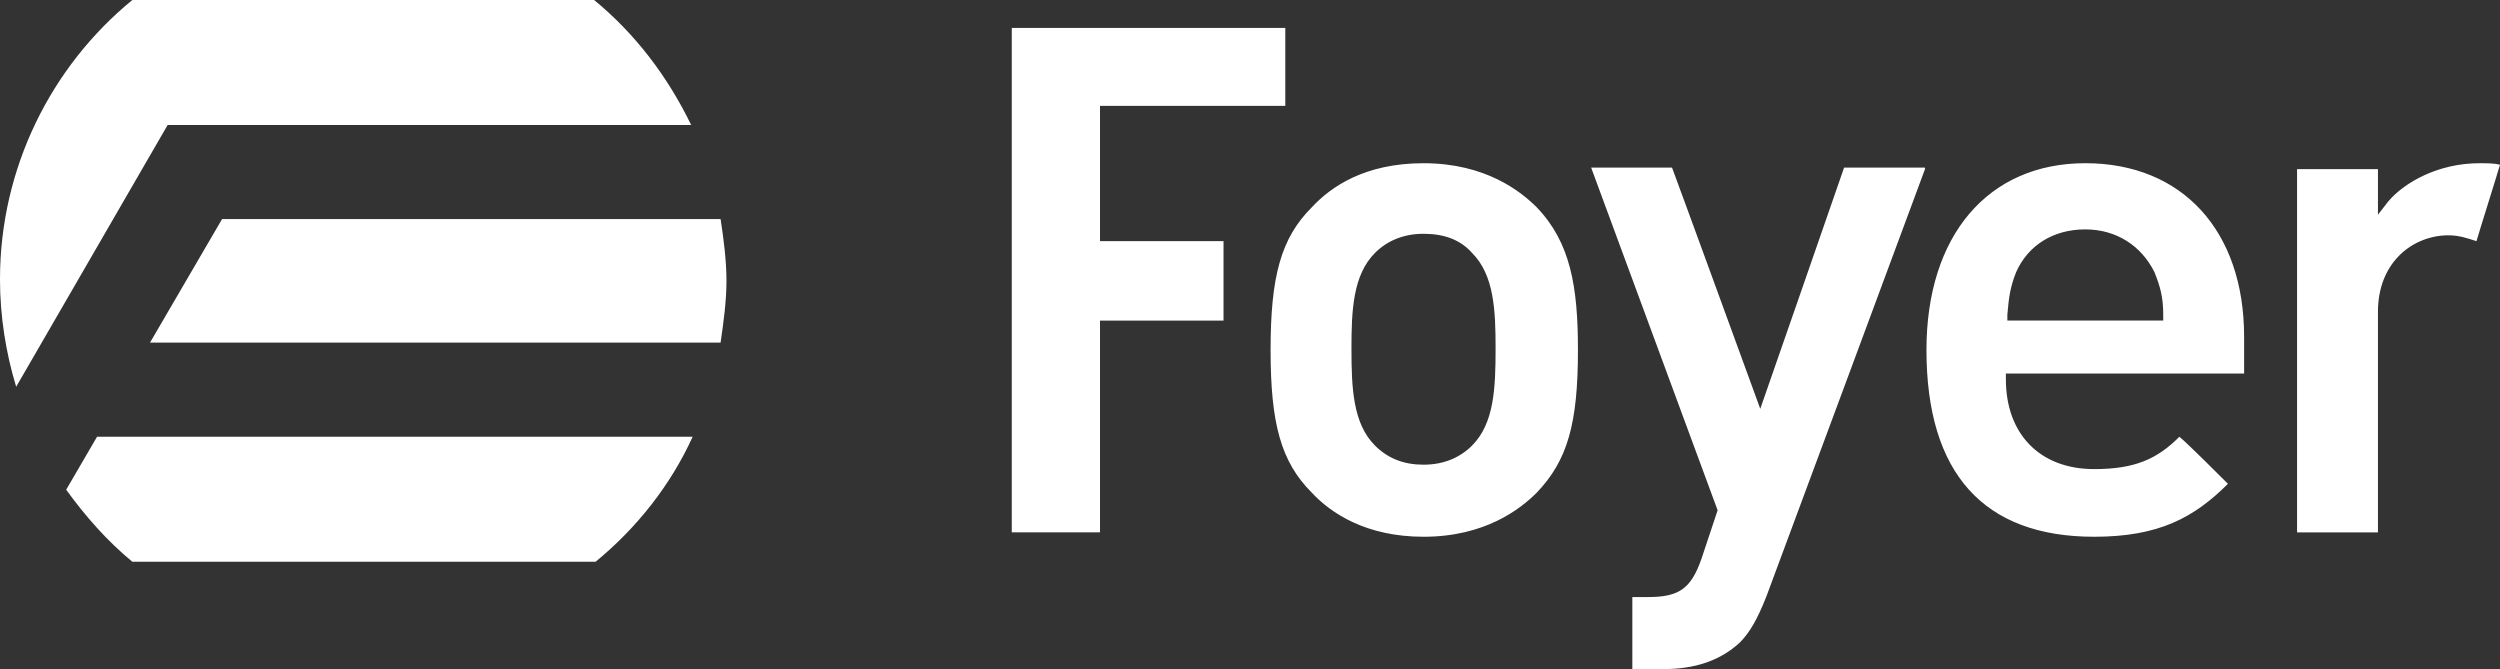 <?xml version="1.0" encoding="utf-8"?>
<!-- Generator: Adobe Illustrator 16.0.3, SVG Export Plug-In . SVG Version: 6.00 Build 0)  -->
<!DOCTYPE svg PUBLIC "-//W3C//DTD SVG 1.1//EN" "http://www.w3.org/Graphics/SVG/1.1/DTD/svg11.dtd">
<svg version="1.1" id="Layer_1" xmlns="http://www.w3.org/2000/svg" xmlns:xlink="http://www.w3.org/1999/xlink" x="0px" y="0px"
	 width="317.587px" height="85px" viewBox="44.855 654.012 317.587 85" enable-background="new 44.855 654.012 317.587 85"
	 xml:space="preserve">
<rect x="44.855" y="654.012" width="317.587" height="85" fill="#333333" stroke="none"/>
<g>
	<path fill="#FFFFFF" d="M289.397,675.494c-0.746,2.055-20.177,54.363-20.177,54.363c-1.121,2.803-2.055,4.484-3.362,5.792
		c-2.428,2.241-5.605,3.362-9.715,3.362h-3.923v-9.154h2.054c3.923,0,5.418-1.12,6.726-4.856l2.054-6.165
		c0,0-15.318-41.473-16.066-43.529h10.274c0.374,0.935,11.208,30.639,11.208,30.639s10.275-29.517,10.649-30.639h10.275v0.188
		H289.397z M348.244,679.604c2.055-2.428,6.352-4.857,11.583-4.857c0.934,0,1.869,0,2.615,0.188
		c-0.374,1.308-2.615,8.407-2.989,9.715c-1.121-0.373-2.242-0.747-3.549-0.747c-4.484,0-8.967,3.362-8.967,9.716v28.022h-10.275
		v-46.144h10.275v5.791L348.244,679.604L348.244,679.604z M208.132,657.56v9.9h-23.538v17.188h15.692v10.088h-15.692v26.902h-11.209
		V657.56H208.132z M240.078,680.351c-2.055-2.054-6.539-5.604-14.385-5.604c-7.472,0-11.77,2.99-14.198,5.604
		c-3.923,3.925-5.231,8.78-5.231,18.121c0,9.342,1.308,14.198,5.231,18.121c2.428,2.616,6.913,5.606,14.198,5.606
		c7.846,0,12.331-3.55,14.385-5.606c3.923-4.109,5.231-8.779,5.231-18.121C245.309,690.439,244.375,684.835,240.078,680.351
		 M231.857,710.615c-1.494,1.494-3.549,2.429-6.165,2.429c-2.429,0-4.483-0.747-6.164-2.429c-2.803-2.803-2.99-7.286-2.99-12.331
		c0-4.856,0.187-9.341,2.99-12.144c1.494-1.494,3.548-2.428,6.164-2.428c2.615,0,4.67,0.746,6.165,2.428
		c2.803,2.803,2.99,7.286,2.99,12.144C234.847,703.329,234.66,707.813,231.857,710.615 M329.936,701.274v-4.484
		c0-13.451-7.846-22.045-20.177-22.045s-20.176,9.154-20.176,23.726c0,15.692,7.286,23.727,21.298,23.727
		c8.22,0,12.703-2.429,17-6.727c-0.934-0.933-5.231-5.23-6.165-5.977c-2.802,2.802-5.604,4.11-10.835,4.11
		c-6.913,0-11.208-4.484-11.208-11.396v-0.746h30.265L329.936,701.274L329.936,701.274z M299.859,694.735v-0.747
		c0.187-2.241,0.374-3.549,1.121-5.417c1.495-3.363,4.671-5.419,8.781-5.419c3.923,0,7.099,2.055,8.78,5.419
		c0.746,1.868,1.12,3.176,1.12,5.417v0.747H299.859L299.859,694.735z"/>
	<g>
		<path fill="#FFFFFF" d="M63.91,697.538h72.485c0.374-2.615,0.747-5.23,0.747-7.847s-0.374-5.417-0.747-7.847H73.064L63.91,697.538
			z M53.261,716.221c2.429,3.362,5.23,6.538,8.407,9.153h58.847c5.231-4.297,9.528-9.715,12.33-15.88H57.184L53.261,716.221z"/>
		<path fill="#FFFFFF" d="M132.658,669.891c-2.99-6.165-7.1-11.584-12.33-15.879h-58.66c-10.275,8.406-16.814,21.296-16.814,35.494
			c0,4.67,0.747,9.342,2.055,13.639l19.242-33.254H132.658L132.658,669.891L132.658,669.891z"/>
	</g>
</g>
</svg>
